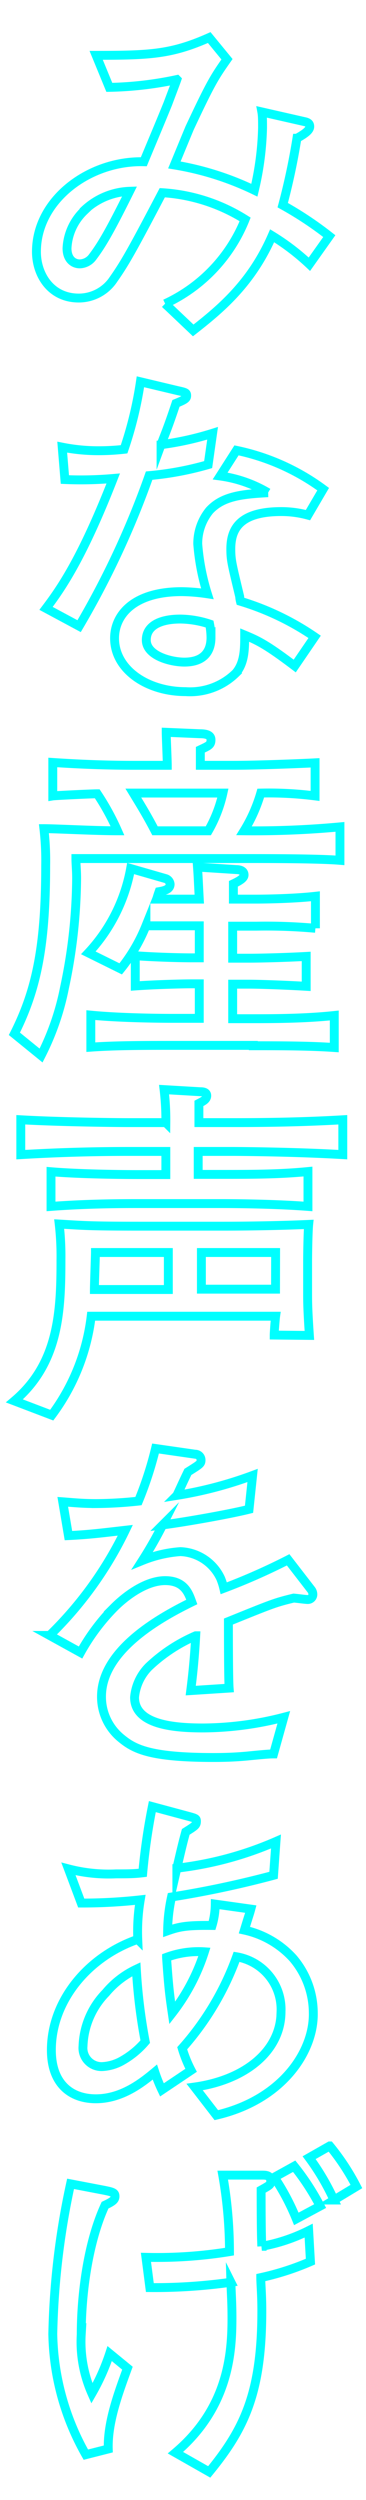 <svg xmlns="http://www.w3.org/2000/svg" viewBox="0 0 41.18 281"><defs><style>.cls-1{fill:none;stroke:aqua;stroke-miterlimit:10;}</style></defs><title>_</title><g id="レイヤー_2" data-name="レイヤー 2"><path class="cls-1" d="M34.81,29.7a25.65,25.65,0,0,0-4.19-3.2c-2.32,5.32-5.76,8.2-8.88,10.64l-3.16-3a17.68,17.68,0,0,0,9-9.48,19.79,19.79,0,0,0-9.32-3c-3.32,6.32-4.16,7.84-5.48,9.72a4.69,4.69,0,0,1-3.92,2.12c-3.16,0-4.76-2.64-4.76-5.2,0-5.88,6-10.28,12.08-10.12.56-1.36,1.88-4.48,2.72-6.56.16-.44.88-2.32,1-2.68a39.75,39.75,0,0,1-7.6.88L10.82,6.22c6.08,0,8.48-.12,12.72-2l2,2.44c-1.4,2-1.8,2.6-4.2,7.72-.12.28-1.44,3.48-1.72,4.16a33,33,0,0,1,9,2.84,33.41,33.41,0,0,0,.92-7c0-.8,0-1.36-.08-1.8l4.75,1.08c.4.08.64.2.64.56s-.36.72-1.44,1.32a74.68,74.68,0,0,1-1.6,7.52,39.59,39.59,0,0,1,5.24,3.48Zm-25.35-6A6.23,6.23,0,0,0,7.54,27.9c0,1.24.72,1.76,1.44,1.76a1.86,1.86,0,0,0,1.4-.72c1-1.32,1.88-2.76,4.2-7.44A7.82,7.82,0,0,0,9.46,23.66Z"/><path class="cls-1" d="M23.42,52.22a34.9,34.9,0,0,1-6.64,1.24A97.06,97.06,0,0,1,8.9,70.38l-3.72-2C6.9,66.1,9.26,62.7,12.74,53.78a41.69,41.69,0,0,1-5.44.12L7,50.26a20.7,20.7,0,0,0,4.24.4,25.57,25.57,0,0,0,2.72-.16,43.1,43.1,0,0,0,1.84-7.59l4.2,1c.88.19,1,.24,1,.55s-.12.44-1.2.88c-1,3-1.24,3.44-1.68,4.64a34,34,0,0,0,5.8-1.28ZM34.65,57.9a11.39,11.39,0,0,0-3-.4c-4.64,0-5.68,1.92-5.68,4.2,0,1.28.12,1.68,1,5.36a2.75,2.75,0,0,0,.08.52,30.16,30.16,0,0,1,8.35,4l-2.24,3.28c-3.12-2.36-4.08-2.84-5.63-3.48,0,1.52,0,3.12-1,4.28a7.35,7.35,0,0,1-5.64,2.08c-4.32,0-8-2.48-8-6,0-2.6,2.12-5.24,7.56-5.24a21,21,0,0,1,2.88.24,25.16,25.16,0,0,1-1.08-5.6,5.89,5.89,0,0,1,1.32-3.76c1.48-1.6,3.6-1.84,6.59-2a14.32,14.32,0,0,0-5.39-1.88l1.84-2.88a25.05,25.05,0,0,1,9.75,4.36ZM23.58,70.14a10.91,10.91,0,0,0-3.28-.56c-2.36,0-3.84.8-3.84,2.36,0,1.76,2.76,2.48,4.28,2.48,2.2,0,3-1.2,3-2.76A8.24,8.24,0,0,0,23.58,70.14Z"/><path class="cls-1" d="M27.62,96.5H8.54c0,.64.08,1.28.08,2.24A60.5,60.5,0,0,1,7.26,111a29.08,29.08,0,0,1-2.64,7.64l-3-2.44C4,111.46,5.14,106.66,5.14,97.3a31.06,31.06,0,0,0-.2-4.16c1.4,0,5.72.24,8.28.24a27.71,27.71,0,0,0-2.28-4.16c-.64,0-4.76.2-5,.24V85.7c3,.2,6,.32,9.08.32h3.8c0-.64-.12-3.23-.12-3.71l3.76.16c.6,0,1.28.08,1.28.68s-.28.68-1.2,1.12c0,.27,0,1.51,0,1.75h3.72c2.76,0,7.71-.2,9.19-.28v3.72a41,41,0,0,0-6.11-.32,17.29,17.29,0,0,1-1.88,4.24,104.9,104.9,0,0,0,10.79-.44V96.7C35.89,96.5,30.13,96.5,27.62,96.5Zm.88,21H19.34c-2.92,0-6.4,0-9.12.2v-3.6c3.68.36,8.8.36,9.12.36h3.08v-3.88h-.8c-1.12,0-4.2.08-6.4.24v-3.4c2.12.16,5,.24,6.4.24h.8v-3.6h-6a18.93,18.93,0,0,1-2.84,4.84L9.94,107.1a18.81,18.81,0,0,0,4.76-9.48l3.88,1.12a.72.72,0,0,1,.56.64c0,.64-.8.76-1.24.84-.2.56-.2.64-.28.84h4.8c-.12-2.28-.12-2.52-.2-3.6l4.36.28c.32,0,.88.08.88.6,0,.32-.36.6-1.2,1,0,.28,0,1.6,0,1.72h2.6s3.79,0,6.63-.32v3.6a61.31,61.31,0,0,0-6.63-.24H26.18v3.6h1.88c1.32,0,4.28-.08,6.39-.2v3.36c-2-.12-5.15-.24-6.39-.24H26.18v3.88H28.5c2,0,5.79,0,9.11-.36v3.6C34.77,117.54,31.26,117.54,28.5,117.54ZM15,89.14c.8,1.32,1.48,2.4,2.44,4.24h6a14.91,14.91,0,0,0,1.64-4.24Z"/><path class="cls-1" d="M30.85,150.06c0-.32.12-1.84.16-2.12H10.26a23.16,23.16,0,0,1-4.44,11.12l-4.2-1.6c5-4.24,5.24-10.08,5.24-15.88a31.88,31.88,0,0,0-.2-4c2.68.16,3.32.24,9,.24h9.52c3.16,0,7-.08,9.55-.2-.08.76-.12,3.4-.12,4.2v3.48c0,1,0,1.84.2,4.8ZM26.3,129.42h-4V132h2.6c3.28,0,6.52,0,9.75-.32v3.92c-4.19-.32-9.35-.32-9.75-.32H15.38c-3.24,0-6.44.08-9.64.32V131.7c3.32.28,8.16.32,9.64.32h3.28v-2.6h-4.2q-6.06,0-12.12.36v-3.92c4.2.24,10.28.32,12.12.32h4.2a28.91,28.91,0,0,0-.2-3.71l4.08.24c.2,0,.72,0,.72.44s-.44.64-.88.87c0,.33,0,1.84,0,2.16h4c4,0,8.11-.08,12.19-.32v3.92C33.21,129.46,26.74,129.42,26.3,129.42Zm-7.36,11.36h-8.2c0,.28-.12,3.64-.12,4.16h8.32Zm12.07,0H22.66v4.12H31Z"/><path class="cls-1" d="M34.57,179.78c-.2,0-1.08-.12-1.52-.16-2.12.52-2.31.6-7.35,2.64,0,1.16,0,6.44.08,7.48l-4.32.28c.16-1.28.4-3.24.56-6.16a18,18,0,0,0-5.28,3.48,5.57,5.57,0,0,0-1.6,3.44c0,3.08,4.44,3.44,7.72,3.44a36.94,36.94,0,0,0,9.07-1.2l-1.15,4.12c-.32,0-.61,0-3,.24-.92.08-2,.16-3.76.16-7.32,0-9-1-10.48-2.24a6,6,0,0,1-2.12-4.6c0-5.2,6.48-8.84,10.16-10.64-.36-1-.84-2.4-3-2.4s-4.44,1.72-5.72,3a23.24,23.24,0,0,0-3.8,5.08l-3.48-1.92A41.73,41.73,0,0,0,14.1,172c-2.8.32-4,.48-6.4.6l-.64-3.8c1.08.08,2.16.2,3.76.2a46.21,46.21,0,0,0,4.76-.28,40.65,40.65,0,0,0,1.92-5.91l4.44.64a.66.66,0,0,1,.68.63c0,.44-.08.48-1.48,1.36-.64,1.32-.8,1.72-1.24,2.64a44.89,44.89,0,0,0,8.52-2.24l-.4,3.8c-2.24.56-7.24,1.44-9.72,1.76a45.39,45.39,0,0,1-2.28,4,14,14,0,0,1,4.28-1,5.21,5.21,0,0,1,4.52,3,7.22,7.22,0,0,1,.36,1.12,71.06,71.06,0,0,0,7.24-3.2L35,178.66a.87.87,0,0,1,.2.56A.57.57,0,0,1,34.57,179.78Z"/><path class="cls-1" d="M24.34,237.74l-2.44-3.16c5.72-.8,9.72-4.08,9.72-8.48a6,6,0,0,0-5-6.16,31.61,31.61,0,0,1-6.12,10.28,13.88,13.88,0,0,0,1,2.48l-3.28,2.2a16.51,16.51,0,0,1-.8-2c-1.44,1.2-3.72,3-6.64,3-2.76,0-5-1.64-5-5.48,0-5.56,4.16-10.52,9.72-12.44a21.43,21.43,0,0,1,.28-4.44,59.5,59.5,0,0,1-6.64.36l-1.44-3.84a17.89,17.89,0,0,0,5.36.56c1.24,0,2,0,3-.12a70.1,70.1,0,0,1,1.08-7.44l4.16,1.12c.72.2.8.24.8.52,0,.44-.12.52-1.2,1.2-.32,1.16-.52,2-1,4.08a39.14,39.14,0,0,0,11.15-3l-.27,3.8a112.76,112.76,0,0,1-11.48,2.44,18.73,18.73,0,0,0-.44,3.8c1.24-.44,2.08-.64,5-.6a8.7,8.7,0,0,0,.36-2.4l4,.56c-.16.6-.24.76-.72,2.36a10.38,10.38,0,0,1,5.47,3.16,9.53,9.53,0,0,1,2.28,6.16C35.33,230.54,31.81,236,24.34,237.74Zm-9-16.4A10,10,0,0,0,11.9,224a9,9,0,0,0-2.56,6,2.09,2.09,0,0,0,2.2,2.28,5,5,0,0,0,2.24-.68,9.59,9.59,0,0,0,2.56-2.12A62,62,0,0,1,15.34,221.34Zm3.4-1.32c.24,3.48.36,4.32.64,6.24A22.21,22.21,0,0,0,23,219.38,10.37,10.37,0,0,0,18.74,220Z"/><path class="cls-1" d="M12.18,275.26l-2.52.64a28.42,28.42,0,0,1-3.72-13.56,87,87,0,0,1,2-16.88l3.76.72c1,.2,1.24.28,1.24.68s-.28.6-1.12,1c-1.92,4.16-2.68,10-2.68,14.52a14.33,14.33,0,0,0,1.2,6.64,24.09,24.09,0,0,0,2-4.48l2,1.64C13.26,269.14,12.1,272.3,12.18,275.26ZM29.34,256c0,.72.12,1.92.12,3.72,0,9.28-2,13.32-5.92,18.12l-3.8-2.16c6-5.08,6.36-11.24,6.36-15.16,0-1.72-.08-2.64-.12-4a61.29,61.29,0,0,1-9.12.6l-.44-3.4a50.76,50.76,0,0,0,9.4-.64,50,50,0,0,0-.76-8.6h4.4c.44,0,1,0,1,.68,0,.4-.08.44-1.08,1,0,1.12,0,5,.08,6.32a19.54,19.54,0,0,0,5.27-1.76l.2,3.48A30.13,30.13,0,0,1,29.34,256Zm4-6.6a25.89,25.89,0,0,0-2.48-4.68l2.24-1.24a27.19,27.19,0,0,1,2.92,4.48Zm4.24-2.12a26.59,26.59,0,0,0-2.8-4.76l2.32-1.32a25.83,25.83,0,0,1,3,4.56Z"/></g></svg>